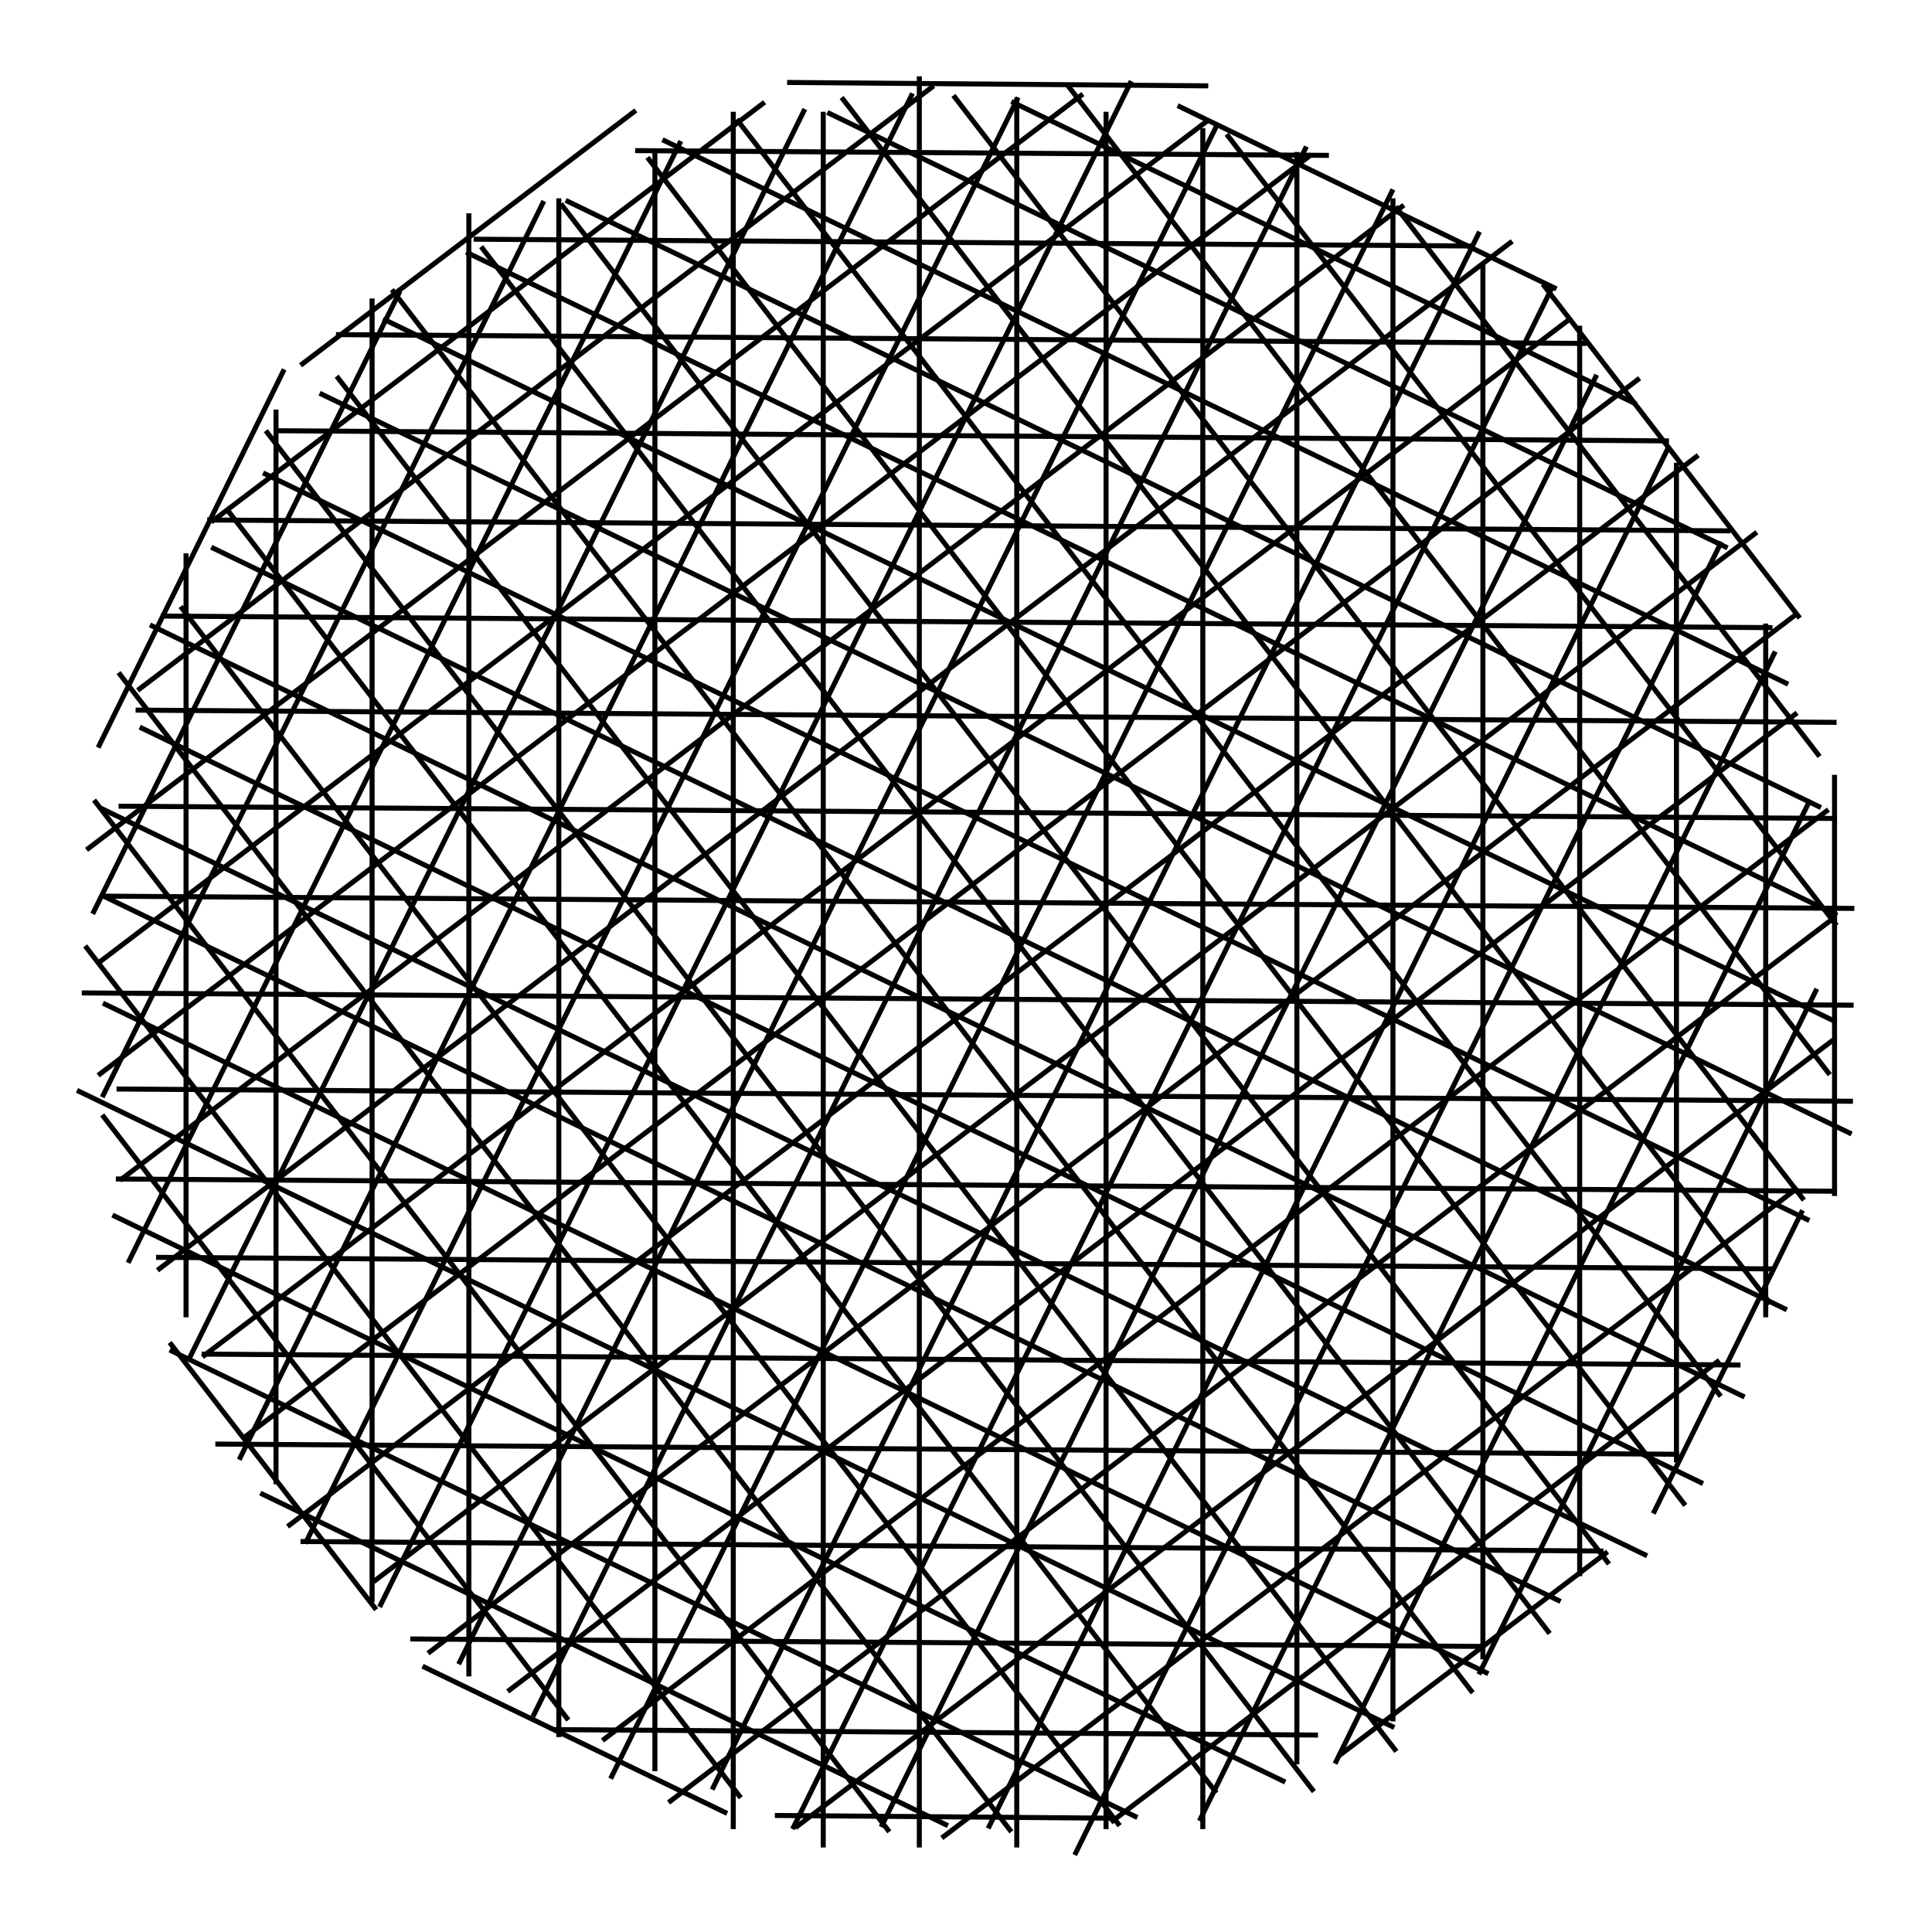 <?xml version="1.0" encoding="utf-8"?>
<!-- Generator: Adobe Illustrator 25.1.0, SVG Export Plug-In . SVG Version: 6.00 Build 0)  -->
<svg version="1.1" id="Warstwa_1" xmlns="http://www.w3.org/2000/svg" xmlns:xlink="http://www.w3.org/1999/xlink" x="0px" y="0px"
	 viewBox="0 0 283.5 283.5" style="enable-background:new 0 0 283.5 283.5;" xml:space="preserve">
<style type="text/css">
	.st0{fill:none;stroke:#000000;stroke-width:0.738;stroke-miterlimit:10;}
</style>
<g>
	<line class="st0" x1="27.3" y1="81.2" x2="27.3" y2="193.3"/>
	<line class="st0" x1="40.5" y1="60.1" x2="40.5" y2="217.8"/>
	<line class="st0" x1="54.6" y1="235.1" x2="54.6" y2="43.8"/>
	<line class="st0" x1="68.8" y1="31.3" x2="68.8" y2="246"/>
	<line class="st0" x1="82" y1="29.1" x2="82" y2="254.9"/>
	<line class="st0" x1="96.1" y1="259.9" x2="96.1" y2="22.3"/>
	<line class="st0" x1="259.1" y1="91.5" x2="259.1" y2="193.3"/>
	<line class="st0" x1="246" y1="67.9" x2="246" y2="214.6"/>
	<line class="st0" x1="231.8" y1="231.3" x2="231.8" y2="47.8"/>
	<line class="st0" x1="217.6" y1="38.9" x2="217.6" y2="243.5"/>
	<line class="st0" x1="204.4" y1="29.1" x2="204.4" y2="252.6"/>
	<line class="st0" x1="190.3" y1="258.9" x2="190.3" y2="22.3"/>
	<line class="st0" x1="107.6" y1="16.4" x2="107.6" y2="268.4"/>
	<line class="st0" x1="120.8" y1="16.4" x2="120.8" y2="271.1"/>
	<line class="st0" x1="134.9" y1="271.1" x2="134.9" y2="11.2"/>
	<line class="st0" x1="149.2" y1="14.3" x2="149.2" y2="271.1"/>
	<line class="st0" x1="162.3" y1="16.4" x2="162.3" y2="268.4"/>
	<line class="st0" x1="176.5" y1="268.4" x2="176.5" y2="18.8"/>
	<line class="st0" x1="269.2" y1="113.7" x2="269.2" y2="175.5"/>
	<line class="st0" x1="81.3" y1="253.8" x2="193.4" y2="254.6"/>
	<line class="st0" x1="60.2" y1="240.5" x2="217.9" y2="241.6"/>
	<line class="st0" x1="235.3" y1="227.6" x2="44.1" y2="226.2"/>
	<line class="st0" x1="31.6" y1="211.9" x2="246.4" y2="213.4"/>
	<line class="st0" x1="29.6" y1="198.7" x2="255.4" y2="200.3"/>
	<line class="st0" x1="260.4" y1="186.2" x2="22.9" y2="184.5"/>
	<line class="st0" x1="93.2" y1="22.1" x2="195" y2="22.8"/>
	<line class="st0" x1="69.5" y1="35.1" x2="216.2" y2="36.1"/>
	<line class="st0" x1="232.8" y1="50.4" x2="49.3" y2="49.1"/>
	<line class="st0" x1="40.4" y1="63.2" x2="244.9" y2="64.7"/>
	<line class="st0" x1="30.4" y1="76.3" x2="253.9" y2="77.9"/>
	<line class="st0" x1="260.1" y1="92.1" x2="23.6" y2="90.4"/>
	<line class="st0" x1="17" y1="173" x2="269" y2="174.8"/>
	<line class="st0" x1="17.1" y1="159.8" x2="271.9" y2="161.6"/>
	<line class="st0" x1="272" y1="147.5" x2="12" y2="145.7"/>
	<line class="st0" x1="15.2" y1="131.5" x2="272.1" y2="133.3"/>
	<line class="st0" x1="17.4" y1="118.3" x2="269.4" y2="120.1"/>
	<line class="st0" x1="269.5" y1="106" x2="19.9" y2="104.2"/>
	<line class="st0" x1="115.5" y1="12.1" x2="177.3" y2="12.6"/>
	<line class="st0" x1="113.7" y1="266.4" x2="163.3" y2="266.8"/>
	<line class="st0" x1="15" y1="163.6" x2="83.4" y2="252.4"/>
	<line class="st0" x1="12.5" y1="138.8" x2="108.7" y2="263.8"/>
	<line class="st0" x1="130.5" y1="268.8" x2="13.8" y2="117.4"/>
	<line class="st0" x1="17.4" y1="98.7" x2="148.4" y2="268.8"/>
	<line class="st0" x1="26.5" y1="89" x2="164.3" y2="267.9"/>
	<line class="st0" x1="178.5" y1="263.1" x2="33.5" y2="75"/>
	<line class="st0" x1="204.8" y1="30.3" x2="267" y2="111"/>
	<line class="st0" x1="180" y1="19.7" x2="269.5" y2="135.8"/>
	<line class="st0" x1="268.5" y1="157.7" x2="156.5" y2="12.3"/>
	<line class="st0" x1="139.9" y1="14" x2="264.7" y2="176.1"/>
	<line class="st0" x1="123.5" y1="14.3" x2="259.8" y2="191.3"/>
	<line class="st0" x1="252.5" y1="204.9" x2="108.1" y2="17.5"/>
	<line class="st0" x1="39" y1="63.2" x2="192.8" y2="262.9"/>
	<line class="st0" x1="49.4" y1="55.2" x2="204.9" y2="257"/>
	<line class="st0" x1="216.1" y1="248.4" x2="57.5" y2="42.5"/>
	<line class="st0" x1="70.6" y1="36.2" x2="227.4" y2="239.7"/>
	<line class="st0" x1="82.3" y1="29.9" x2="236.1" y2="229.5"/>
	<line class="st0" x1="247.3" y1="220.9" x2="95" y2="23.1"/>
	<line class="st0" x1="226.4" y1="41.7" x2="264.1" y2="90.7"/>
	<line class="st0" x1="24.9" y1="197" x2="55.2" y2="236.2"/>
	<line class="st0" x1="163" y1="267.4" x2="252.3" y2="199.6"/>
	<line class="st0" x1="138.2" y1="269.7" x2="263.8" y2="174.3"/>
	<line class="st0" x1="269" y1="152.6" x2="116.7" y2="268.2"/>
	<line class="st0" x1="98.1" y1="264.5" x2="269.1" y2="134.7"/>
	<line class="st0" x1="88.4" y1="255.4" x2="268.3" y2="118.8"/>
	<line class="st0" x1="263.7" y1="104.6" x2="74.5" y2="248.2"/>
	<line class="st0" x1="31" y1="76.6" x2="112.2" y2="15"/>
	<line class="st0" x1="20.2" y1="101.3" x2="137" y2="12.6"/>
	<line class="st0" x1="158.9" y1="13.8" x2="12.7" y2="124.7"/>
	<line class="st0" x1="14.3" y1="141.4" x2="177.2" y2="17.7"/>
	<line class="st0" x1="14.4" y1="157.8" x2="192.4" y2="22.7"/>
	<line class="st0" x1="206" y1="30.1" x2="17.6" y2="173.2"/>
	<line class="st0" x1="62.8" y1="242.6" x2="263.5" y2="90.2"/>
	<line class="st0" x1="54.8" y1="232.1" x2="257.8" y2="78.1"/>
	<line class="st0" x1="249.2" y1="66.8" x2="42.2" y2="224"/>
	<line class="st0" x1="36" y1="210.8" x2="240.6" y2="55.5"/>
	<line class="st0" x1="29.7" y1="199.1" x2="230.5" y2="46.7"/>
	<line class="st0" x1="221.9" y1="35.4" x2="23.1" y2="186.4"/>
	<line class="st0" x1="44.1" y1="53.6" x2="93.3" y2="16.2"/>
	<line class="st0" x1="196.4" y1="257.7" x2="235.9" y2="227.7"/>
	<line class="st0" x1="38.2" y1="219.1" x2="139.1" y2="267.9"/>
	<line class="st0" x1="24.9" y1="198.1" x2="166.9" y2="266.7"/>
	<line class="st0" x1="188.6" y1="261.5" x2="16.5" y2="178.3"/>
	<line class="st0" x1="11.3" y1="160" x2="204.6" y2="253.5"/>
	<line class="st0" x1="15.1" y1="147.2" x2="218.4" y2="245.6"/>
	<line class="st0" x1="229" y1="235" x2="15.2" y2="131.5"/>
	<line class="st0" x1="148.4" y1="14.9" x2="240.1" y2="59.3"/>
	<line class="st0" x1="121.4" y1="16.5" x2="253.5" y2="80.4"/>
	<line class="st0" x1="262.4" y1="100.4" x2="97.2" y2="20.5"/>
	<line class="st0" x1="83" y1="29.4" x2="267.2" y2="118.5"/>
	<line class="st0" x1="68.4" y1="37" x2="269.6" y2="134.3"/>
	<line class="st0" x1="269.1" y1="149.8" x2="56.2" y2="46.8"/>
	<line class="st0" x1="14.8" y1="118.6" x2="241.7" y2="228.3"/>
	<line class="st0" x1="20.5" y1="106.7" x2="249.9" y2="217.7"/>
	<line class="st0" x1="256" y1="205" x2="22" y2="91.7"/>
	<line class="st0" x1="31" y1="80.3" x2="262.2" y2="192.2"/>
	<line class="st0" x1="38.6" y1="69.4" x2="265.5" y2="179.1"/>
	<line class="st0" x1="271.7" y1="166.4" x2="46.9" y2="57.7"/>
	<line class="st0" x1="172.8" y1="15.5" x2="228.4" y2="42.4"/>
	<line class="st0" x1="62" y1="244.5" x2="106.7" y2="266.1"/>
	<line class="st0" x1="217" y1="245.7" x2="266.6" y2="145.1"/>
	<line class="st0" x1="195.9" y1="258.8" x2="265.6" y2="117.4"/>
	<line class="st0" x1="260.5" y1="95.6" x2="176" y2="267.2"/>
	<line class="st0" x1="157.7" y1="272.2" x2="252.6" y2="79.5"/>
	<line class="st0" x1="145" y1="268.3" x2="244.8" y2="65.7"/>
	<line class="st0" x1="234.3" y1="55" x2="129.3" y2="268.1"/>
	<line class="st0" x1="13.6" y1="134.1" x2="58.7" y2="42.7"/>
	<line class="st0" x1="15" y1="161" x2="79.8" y2="29.5"/>
	<line class="st0" x1="99.9" y1="20.7" x2="18.8" y2="185.3"/>
	<line class="st0" x1="27.7" y1="199.5" x2="118.1" y2="16"/>
	<line class="st0" x1="35.1" y1="214.2" x2="133.9" y2="13.7"/>
	<line class="st0" x1="149.4" y1="14.3" x2="44.8" y2="226.5"/>
	<line class="st0" x1="116.3" y1="268.4" x2="227.7" y2="42.3"/>
	<line class="st0" x1="104.5" y1="262.6" x2="217.1" y2="34"/>
	<line class="st0" x1="204.4" y1="27.8" x2="89.6" y2="261"/>
	<line class="st0" x1="78.2" y1="251.9" x2="191.7" y2="21.5"/>
	<line class="st0" x1="67.3" y1="244.2" x2="178.7" y2="18.1"/>
	<line class="st0" x1="166" y1="11.9" x2="55.7" y2="235.8"/>
	<line class="st0" x1="14.4" y1="109.7" x2="41.7" y2="54.2"/>
	<line class="st0" x1="242.6" y1="222.1" x2="264.5" y2="177.6"/>
</g>
</svg>
